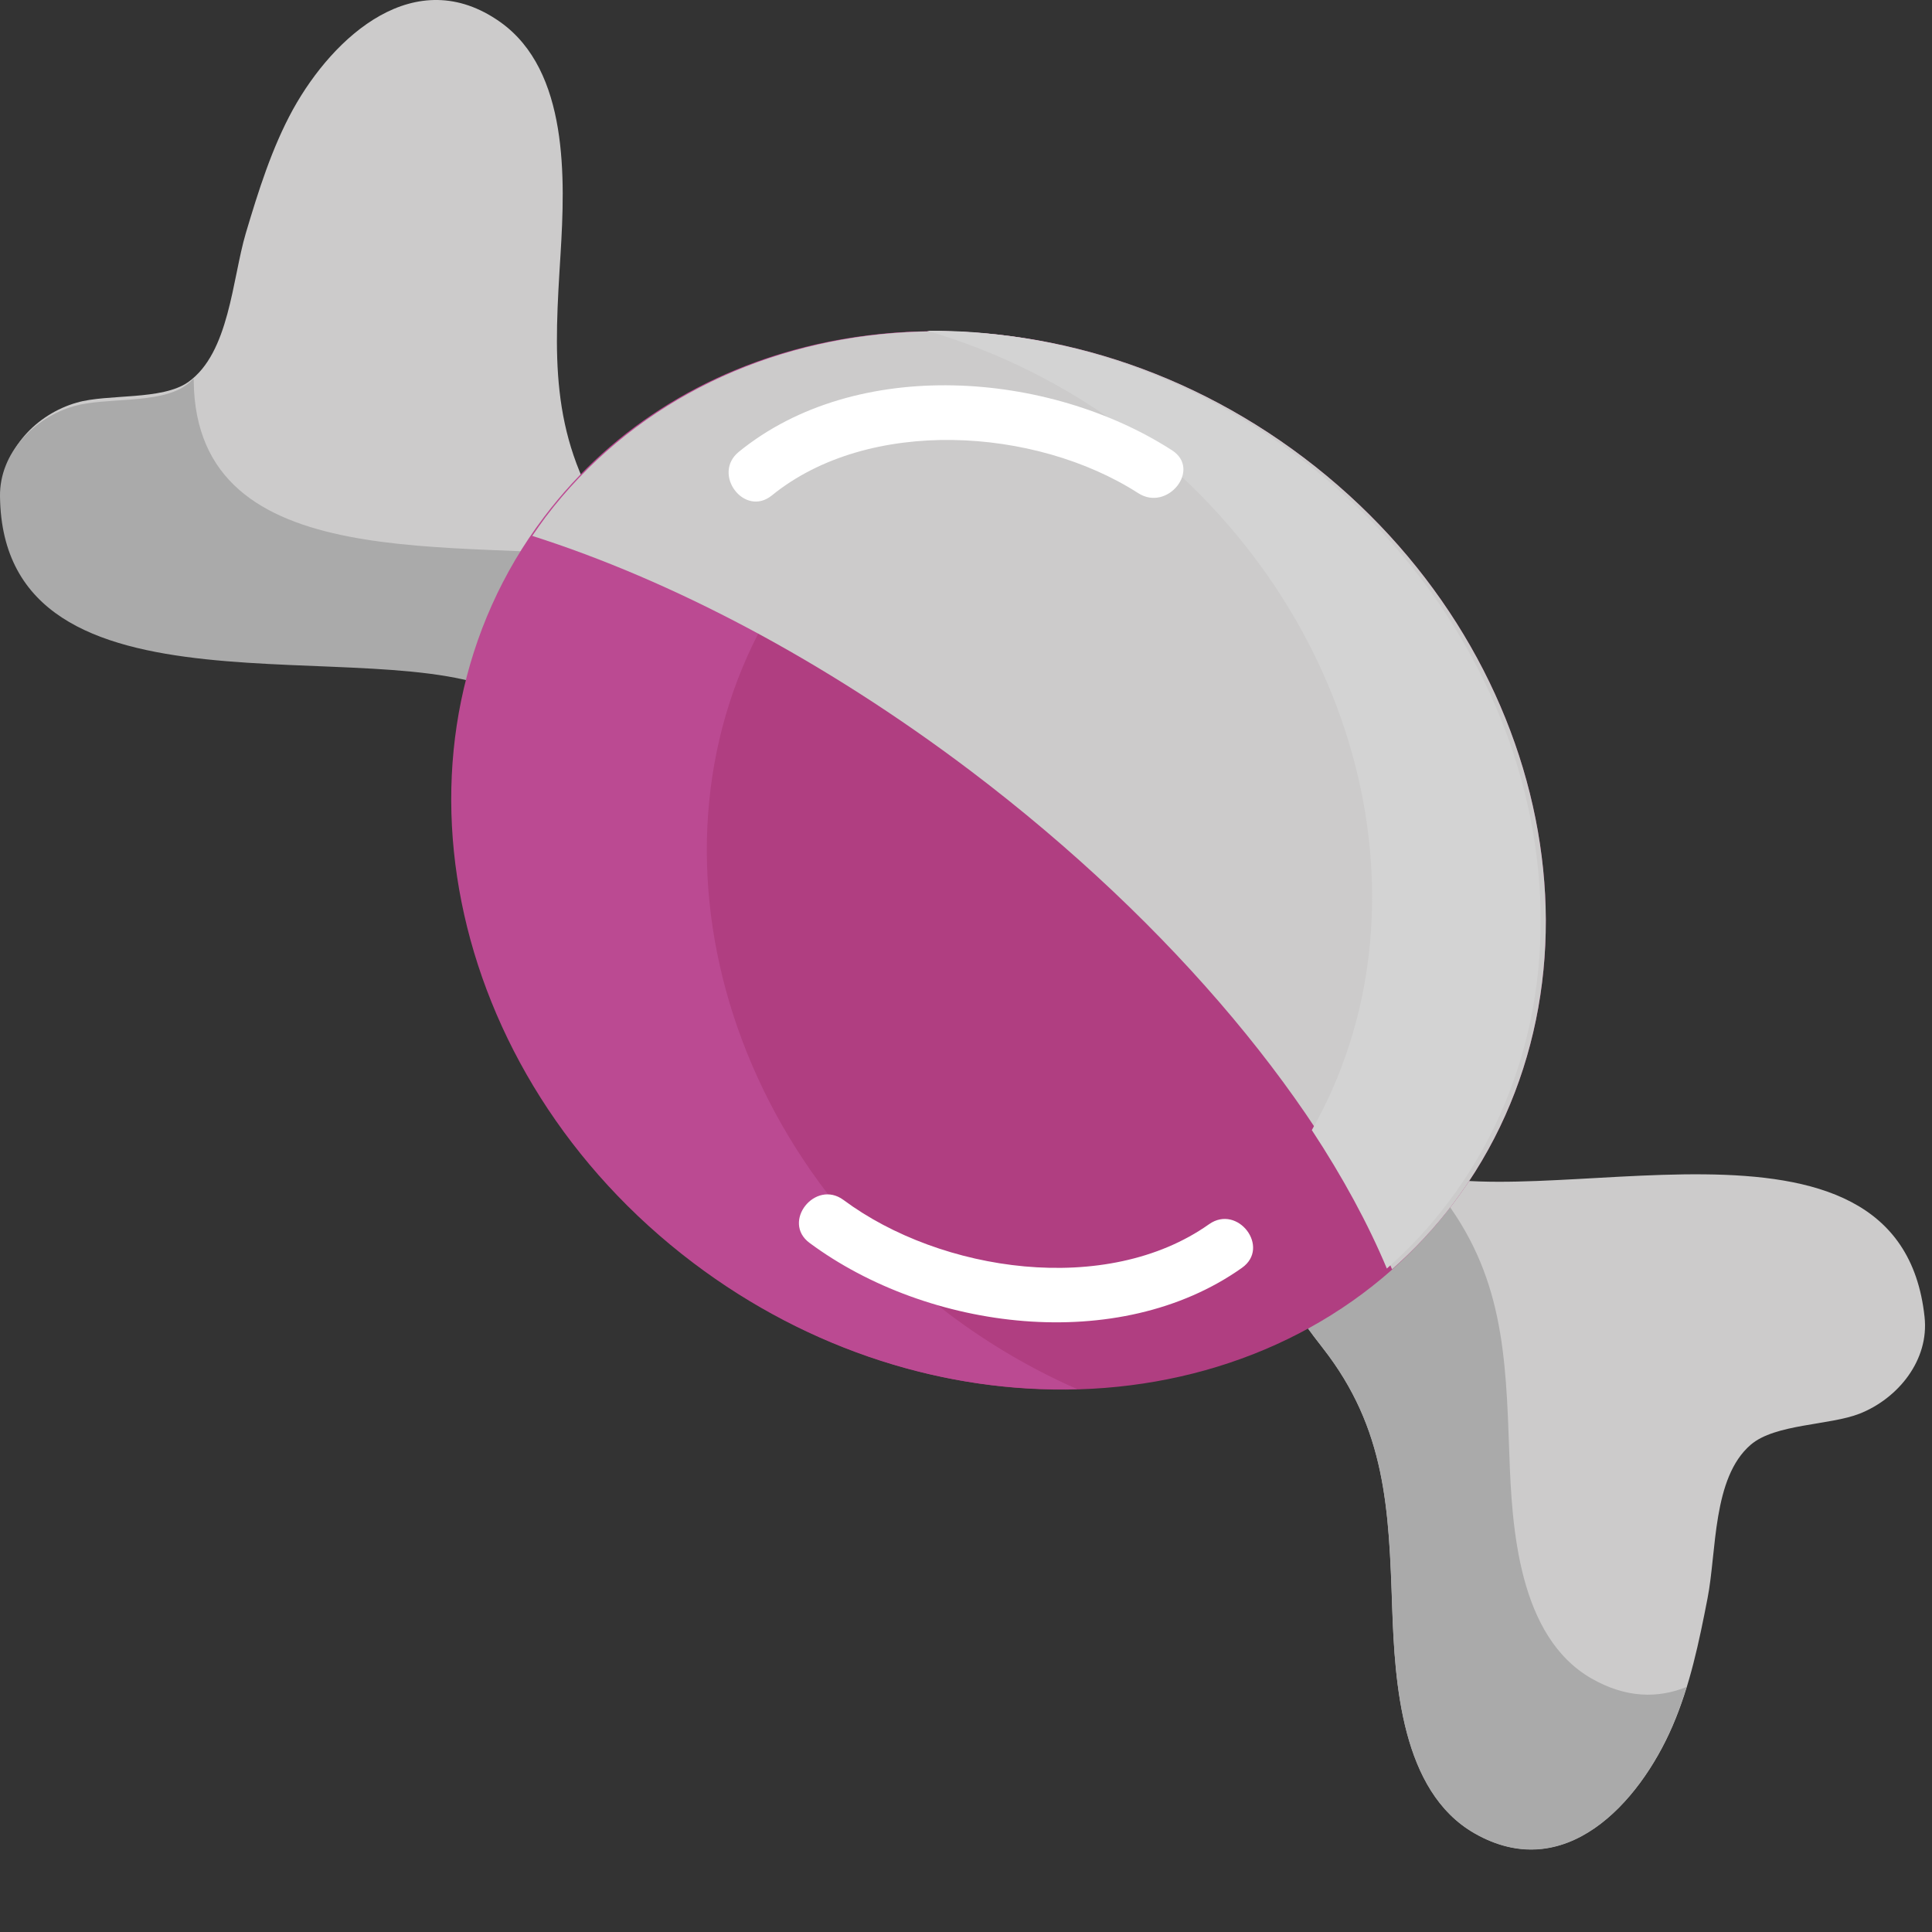 <?xml version="1.0" encoding="UTF-8" standalone="no"?>
<!-- Generator: Adobe Illustrator 16.0.0, SVG Export Plug-In . SVG Version: 6.00 Build 0)  -->

<svg
   xmlns:dc="http://purl.org/dc/elements/1.1/"
   xmlns:cc="http://creativecommons.org/ns#"
   xmlns:rdf="http://www.w3.org/1999/02/22-rdf-syntax-ns#"
   xmlns:svg="http://www.w3.org/2000/svg"
   xmlns="http://www.w3.org/2000/svg"
   xmlns:sodipodi="http://sodipodi.sourceforge.net/DTD/sodipodi-0.dtd"
   xmlns:inkscape="http://www.inkscape.org/namespaces/inkscape"
   version="1.1"
   id="Layer_1"
   x="0px"
   y="0px"
   width="64px"
   height="64px"
   viewBox="0 0 64 64"
   enable-background="new 0 0 64 64"
   xml:space="preserve"
   inkscape:version="0.48.5 r10040"
   sodipodi:docname="1F36C.svg"
   inkscape:export-filename="D:\TESTINGEMOJI\SVGTEST\1F36C.png"
   inkscape:export-xdpi="90"
   inkscape:export-ydpi="90"><rect x="0" y="0" width="64" height="64" fill="#333333" stroke="none"/><defs
   id="defs4450" /><sodipodi:namedview
   pagecolor="#ffffff"
   bordercolor="#666666"
   borderopacity="1"
   objecttolerance="10"
   gridtolerance="10"
   guidetolerance="10"
   inkscape:pageopacity="0"
   inkscape:pageshadow="2"
   inkscape:window-width="640"
   inkscape:window-height="480"
   id="namedview4448"
   showgrid="false"
   inkscape:zoom="3.6875"
   inkscape:cx="32"
   inkscape:cy="32"
   inkscape:window-x="733"
   inkscape:window-y="359"
   inkscape:window-maximized="0"
   inkscape:current-layer="Layer_1" />
<g
   id="g4422">
	<path
   fill="#CCCBCB"
   d="M55.401,57.184c0.581-1.333,0.887-2.813,1.163-4.236c0.306-1.56,0.158-3.995,1.431-5.089   c0.807-0.695,2.61-0.639,3.606-1.029c1.279-0.506,2.312-1.778,2.152-3.21c-0.838-7.78-12.849-3.169-17.312-4.901   c-0.125-0.05-0.25-0.084-0.373-0.106c-0.139-1.283-2.134-2.255-3.351-0.978c-2.213,2.317-0.499,4.963,1.104,7.018   c2.099,2.681,2.187,5.332,2.299,8.612c0.087,2.471,0.301,6.071,2.724,7.462C51.833,62.434,54.295,59.742,55.401,57.184z"
   id="path4424" />
	<path
   fill="#AAAAAA"
   d="M55.87,55.882c-0.942,0.383-2.003,0.375-3.147-0.278c-2.423-1.39-2.644-4.992-2.725-7.458   c-0.116-3.282-0.201-5.934-2.304-8.617c-0.14-0.185-0.287-0.376-0.431-0.567c-0.296-0.062-0.572-0.14-0.824-0.237   c-0.126-0.05-0.251-0.085-0.374-0.108c-0.144-1.283-2.13-2.254-3.351-0.976c-2.209,2.319-0.503,4.967,1.104,7.016   c2.099,2.683,2.188,5.333,2.3,8.614c0.086,2.471,0.3,6.073,2.725,7.461c2.985,1.711,5.447-0.982,6.552-3.538   C55.578,56.768,55.732,56.333,55.87,55.882z"
   id="path4426" />
	<path
   fill="#CCCBCB"
   d="M9.705,3.625C9.006,4.896,8.556,6.339,8.141,7.73c-0.449,1.522-0.543,3.96-1.907,4.927   c-0.872,0.613-2.662,0.383-3.69,0.68c-1.325,0.378-2.471,1.547-2.456,2.984c0.092,7.824,12.487,4.391,16.763,6.543   c0.123,0.062,0.243,0.106,0.364,0.144c0.019,1.29,1.905,2.448,3.238,1.293c2.421-2.094,0.978-4.894-0.424-7.09   c-1.83-2.872-1.664-5.52-1.46-8.795c0.15-2.467,0.281-6.069-1.999-7.687C13.762-1.258,11.056,1.186,9.705,3.625z"
   id="path4428" />
	<path
   fill="#AAAAAA"
   d="M20.636,18.496c-5.324-0.684-14.145,0.72-14.219-5.877c-0.002-0.027,0.002-0.054,0.002-0.081   c-0.087,0.087-0.177,0.168-0.281,0.239c-0.865,0.611-2.658,0.38-3.686,0.676C1.134,13.833-0.017,15.006,0,16.438   c0.089,7.827,12.487,4.391,16.761,6.545c0.123,0.06,0.246,0.108,0.36,0.141c0.023,1.29,1.909,2.448,3.247,1.292   C22.379,22.678,21.722,20.457,20.636,18.496z"
   id="path4430" />
	<path
   fill="#B03E81"
   d="M48.133,39.876c-5.569,7.366-16.817,8.246-25.12,1.968c-8.305-6.277-10.516-17.342-4.946-24.71   c5.574-7.367,16.821-8.249,25.124-1.97C51.491,21.445,53.705,32.507,48.133,39.876z"
   id="path4432" />
	<path
   fill="#BB4A92"
   d="M31.426,43.52c-8.296-6.281-10.511-17.341-4.936-24.71c2.962-3.916,7.527-5.996,12.404-6.146   c-7.562-3.324-16.208-1.706-20.873,4.463c-5.57,7.363-3.361,18.427,4.941,24.706c3.887,2.94,8.419,4.312,12.716,4.181   C34.211,45.369,32.78,44.539,31.426,43.52z"
   id="path4434" />
	<path
   fill="#CCCBCB"
   d="M32.144,25.529c6.792,5.142,11.736,11.2,13.97,16.518c0.734-0.645,1.412-1.368,2.02-2.171   c5.572-7.369,3.358-18.431-4.941-24.712c-8.303-6.279-19.55-5.397-25.124,1.97c-0.15,0.204-0.295,0.408-0.437,0.618   C22.214,19.213,27.274,21.85,32.144,25.529z"
   id="path4436" />
	<path
   fill="#D3D3D3"
   d="M43.021,15.141c-3.769-2.852-8.141-4.22-12.316-4.185c2.342,0.682,4.636,1.809,6.738,3.402   c7.708,5.83,10.158,15.788,6.013,23.078c1.027,1.562,1.864,3.104,2.485,4.586c0.734-0.647,1.415-1.373,2.02-2.176   C53.536,32.482,51.321,21.42,43.021,15.141z"
   id="path4438" />
	<g
   id="g4440">
		<path
   fill="#FFFFFF"
   d="M25.569,16.412c3.207-2.608,8.727-2.265,12.134-0.077c0.971,0.63,2.104-0.788,1.12-1.42    c-4.086-2.629-10.451-3.118-14.346,0.05C23.57,15.7,24.658,17.148,25.569,16.412L25.569,16.412z"
   id="path4442" />
	</g>
	<g
   id="g4444">
		<path
   fill="#FFFFFF"
   d="M40.051,40.554c-3.386,2.396-8.875,1.598-12.108-0.803c-0.94-0.694-2.063,0.729-1.124,1.423    c3.92,2.905,10.237,3.719,14.322,0.825C42.098,41.323,41.003,39.88,40.051,40.554L40.051,40.554z"
   id="path4446" />
	</g>
</g>
</svg>